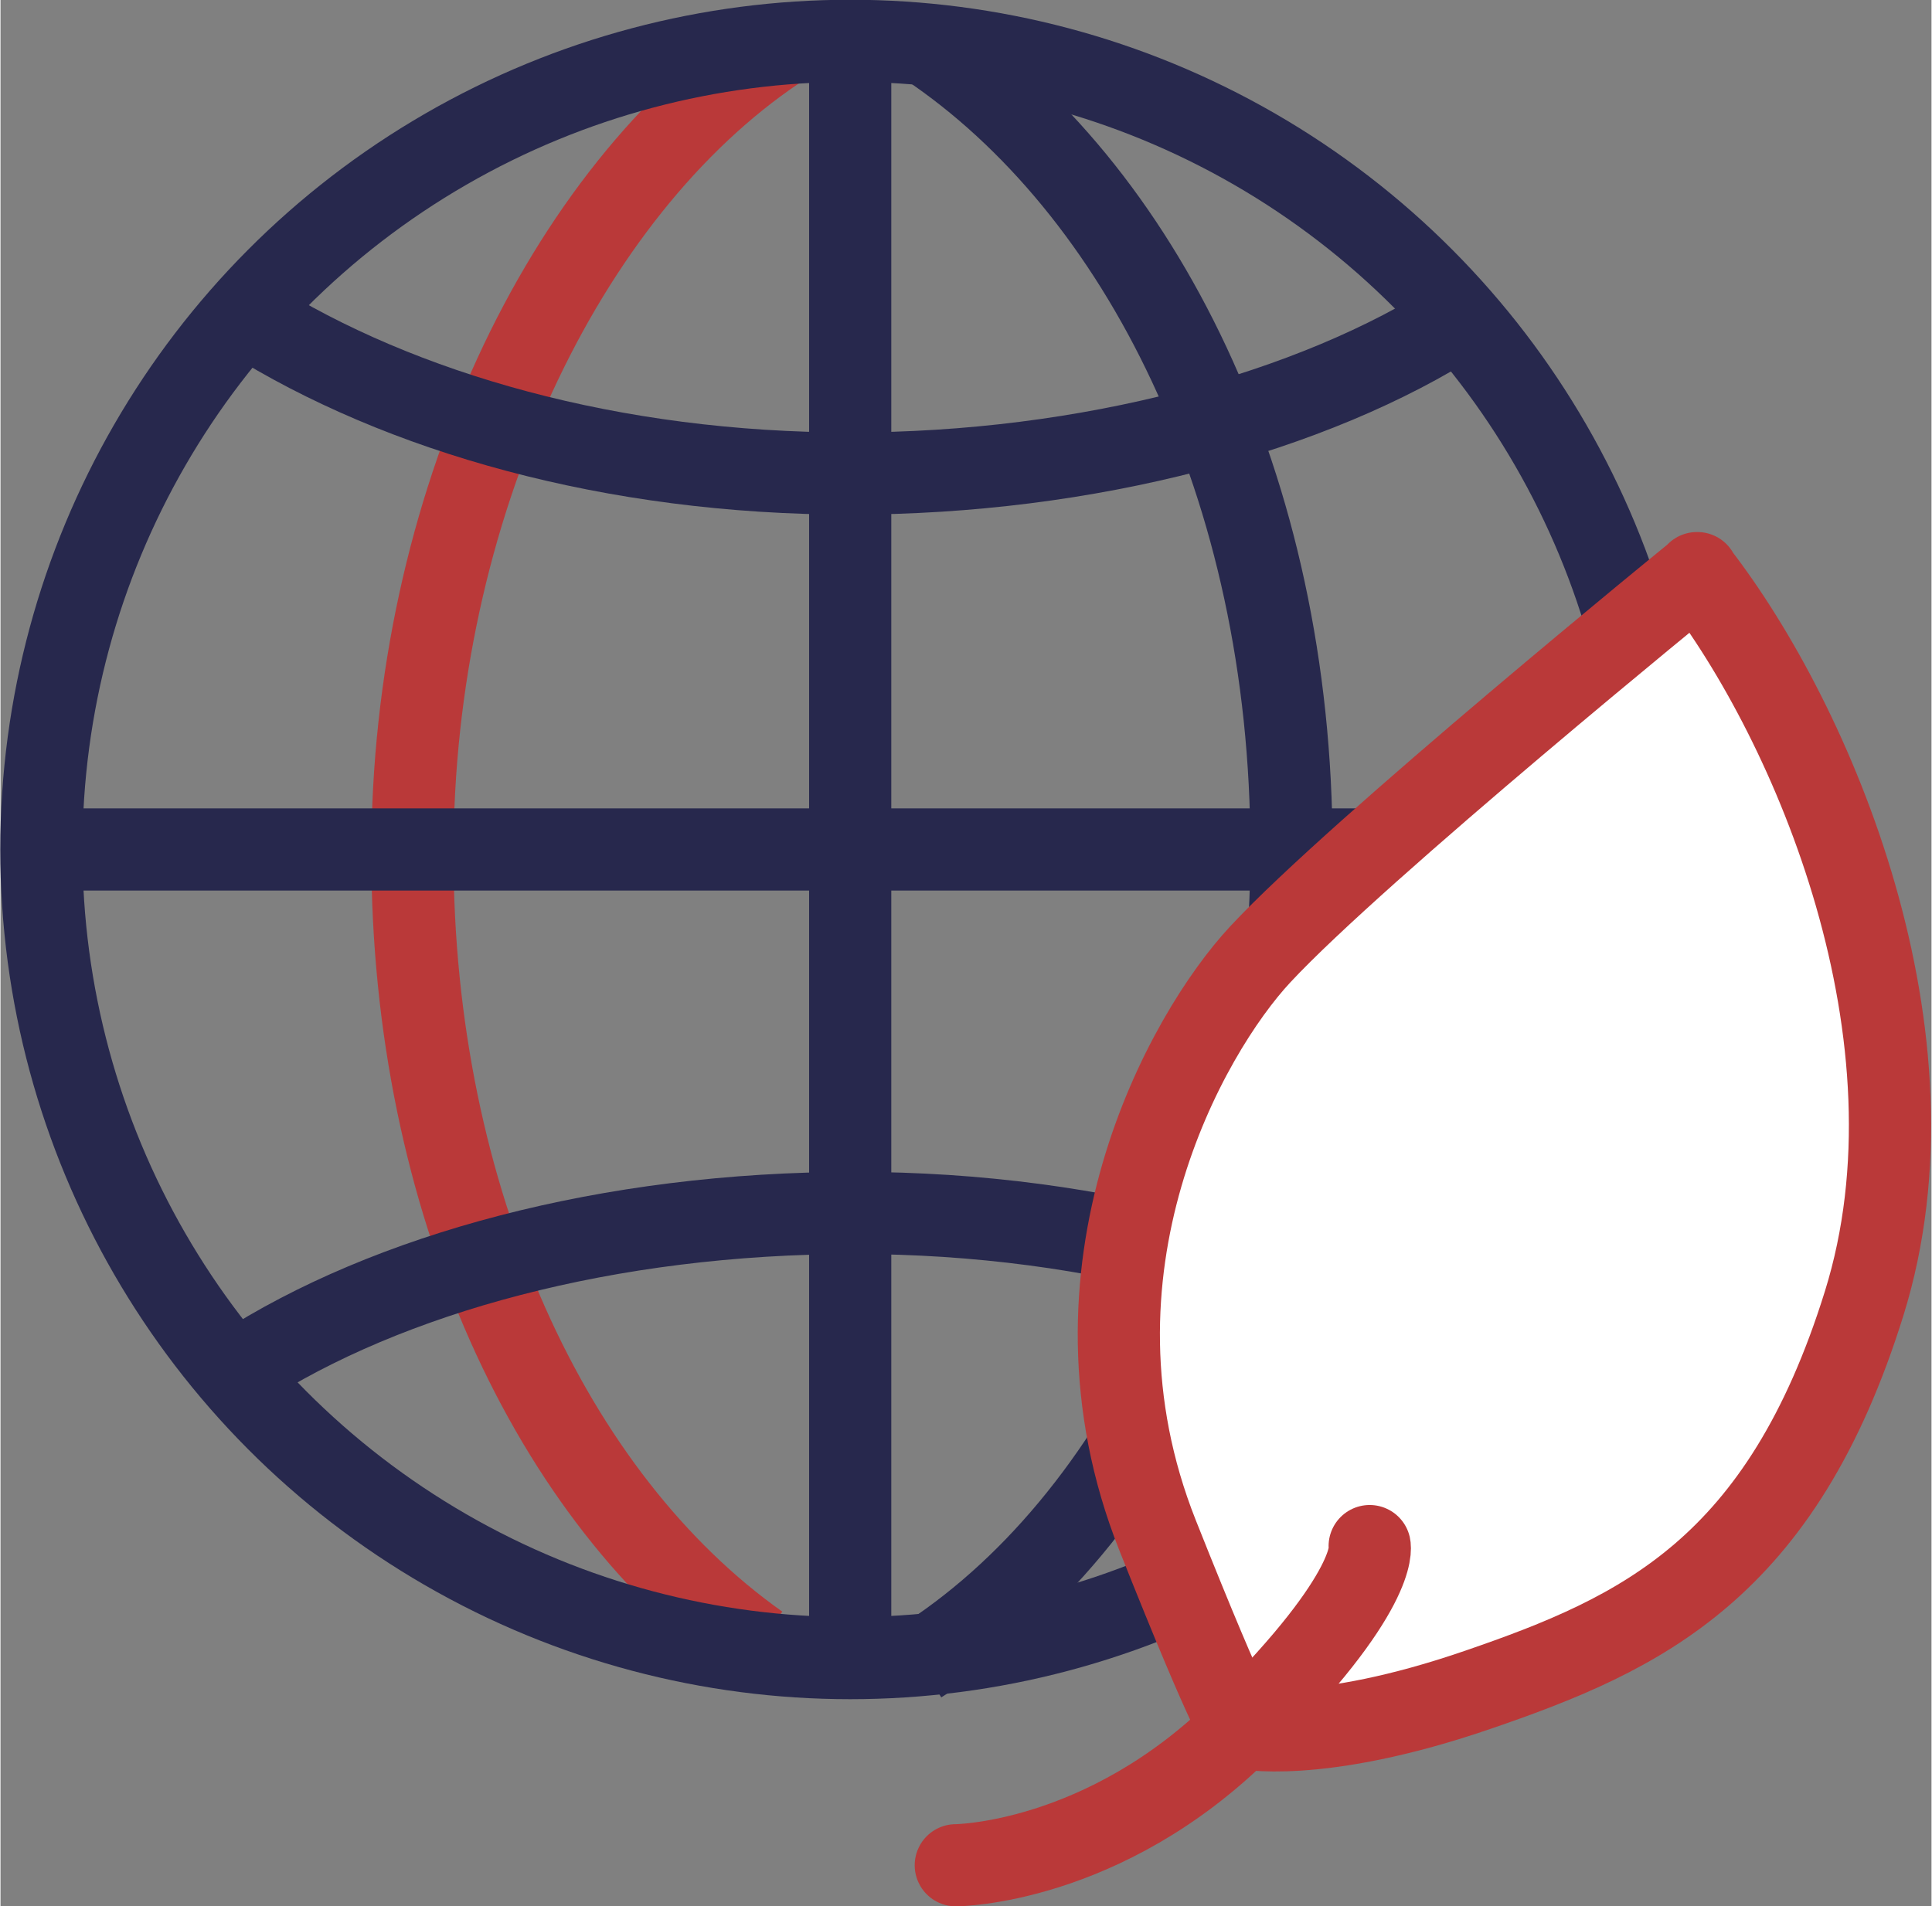 <?xml version="1.0" encoding="UTF-8"?><svg id="_レイヤー_1" xmlns="http://www.w3.org/2000/svg" width="13.68mm" height="13.5mm" viewBox="0 0 38.77 38.28"><rect x="0" y="0" width="38.77" height="38.28" fill="#808080" stroke="none"/><defs><style>.cls-1{stroke:#27284d;stroke-miterlimit:4;}.cls-1,.cls-2,.cls-3,.cls-4{stroke-width:1.65px;}.cls-1,.cls-3,.cls-4{fill:none;}.cls-2{fill:#fff;}.cls-2,.cls-3,.cls-4{stroke:#ba3939;stroke-linejoin:round;}.cls-3{stroke-linecap:round;}</style></defs><path class="cls-4" d="M15.22,33.04c-4.17-2.95-6.95-8.95-6.95-15.89S11.31,3.86,15.57.99"/><circle class="cls-1" cx="17.06" cy="17.06" r="16.24"/><path class="cls-1" d="M4.99,6.38c3.04,1.91,7.3,3.13,12.07,3.13s9.29-1.22,12.25-3.13"/><path class="cls-1" d="M18.45,33.39c4.43-2.78,7.47-9.03,7.47-16.33S22.88,3.77,18.62.91"/><path class="cls-1" d="M29.57,27.66c-3.04-2-7.47-3.3-12.42-3.3s-9.38,1.22-12.33,3.13"/><line class="cls-1" x1="17.06" y1=".82" x2="17.06" y2="32.87"/><line class="cls-1" x1=".82" y1="17.06" x2="33.39" y2="17.06"/><path class="cls-2" d="M34.07,11.51s-6.82,5.55-8.78,7.66c-1.47,1.58-4.17,6.34-2.06,11.66,1.55,3.9,1.68,3.87,1.68,3.87,0,0,1.52.35,4.77-.77,3.26-1.12,6.08-2.42,7.74-7.76s-1.01-11.63-3.36-14.66h0Z"/><path class="cls-3" d="M27.49,31.05s.2.9-2.57,3.65-5.74,2.76-5.74,2.76"/></svg>